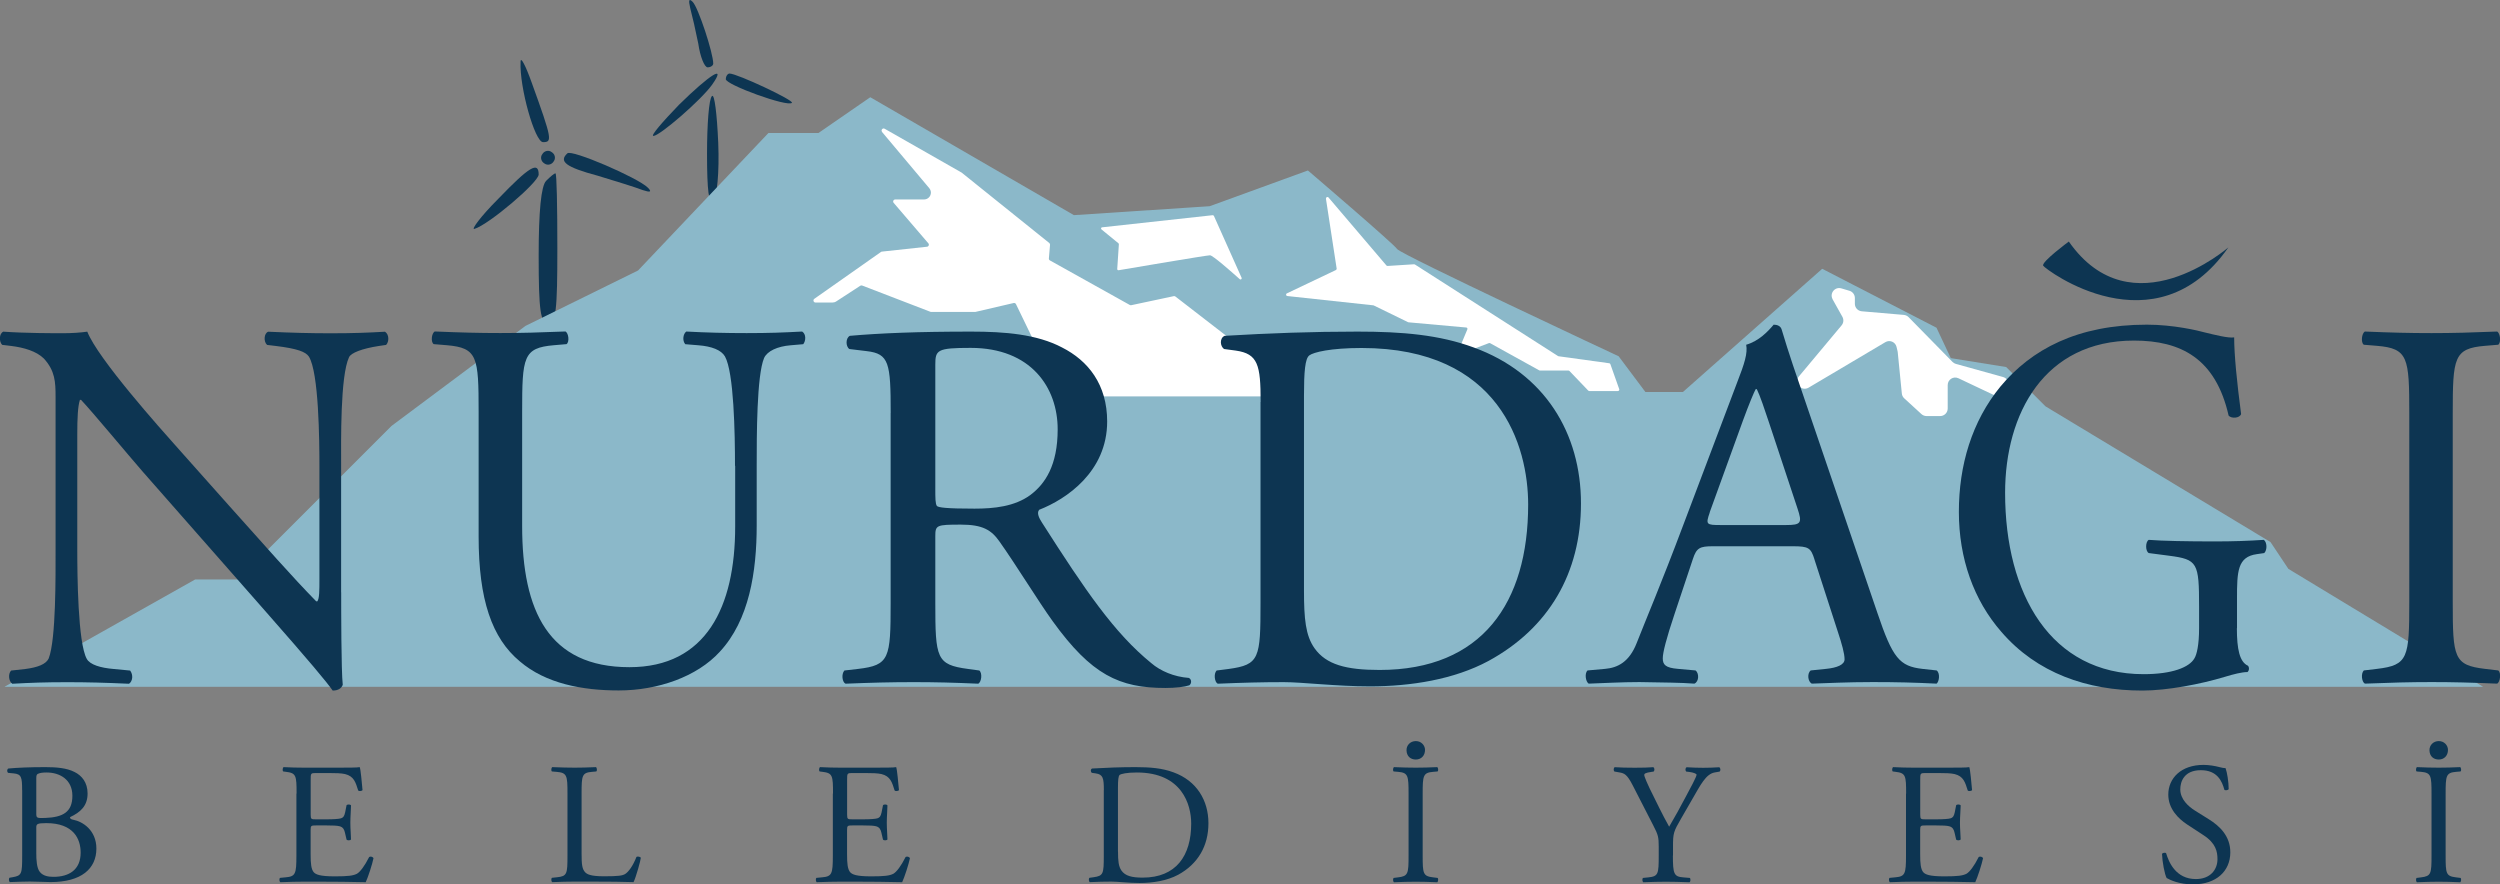 <?xml version="1.0" encoding="UTF-8"?>
<svg id="katman_2" data-name="katman 2" xmlns="http://www.w3.org/2000/svg" viewBox="0 0 414.73 146.72">
  <rect x="0" y="0" width="414.73" height="146.72" fill="#808080" stroke="none"/>
  <defs>
    <style>
      .cls-1 {
        fill: #8bb8c9;
      }

      .cls-1, .cls-2, .cls-3 {
        stroke-width: 0px;
      }

      .cls-2 {
        fill: #fff;
      }

      .cls-3 {
        fill: #0d3552;
      }
    </style>
  </defs>
  <g id="katman_1" data-name="katman 1">
    <g>
      <g>
        <g>
          <path class="cls-3" d="m114.5,1.34c.31,1.14.93,3.83,1.34,5.9.31,2.17,1.03,3.93,1.55,3.93s.93-.31.93-.62c0-1.76-2.48-9.31-3.41-10.24-.62-.62-.72-.31-.41,1.03Z"/>
          <path class="cls-3" d="m86.36,10.24c-.21,4.24,2.38,13.34,3.72,13.34,1.55,0,1.55-.41-1.86-9.83-1.03-2.9-1.86-4.45-1.86-3.52Z"/>
          <path class="cls-3" d="m112.64,17.38c-2.79,2.9-4.76,5.17-4.24,5.17,1.03,0,7.86-5.9,9.72-8.48,2.48-3.52-.31-1.76-5.48,3.31Z"/>
          <path class="cls-3" d="m120.4,13.13c0,.93,10.24,4.66,10.97,3.93.41-.41-9.1-4.86-10.34-4.86-.31,0-.62.41-.62.93Z"/>
          <path class="cls-3" d="m118.12,15.93c-.52.41-.83,4.76-.83,9.62,0,6.1.31,8.48,1.03,7.76.62-.62,1.03-4.66.83-9.62-.21-4.76-.62-8.17-1.03-7.76Z"/>
          <path class="cls-3" d="m89.98,25.55c-.41.52-.21,1.24.31,1.55.52.41,1.24.21,1.55-.31.41-.52.21-1.24-.31-1.55-.52-.41-1.24-.21-1.55.31Z"/>
          <path class="cls-3" d="m94.12,25.44c-1.45,1.34-.31,2.28,5.07,3.72,3.1.93,6.41,1.97,7.45,2.38,1.24.41,1.55.31.83-.41-1.66-1.66-12.72-6.41-13.34-5.69Z"/>
          <path class="cls-3" d="m82.64,33c-2.9,2.9-4.55,5.17-3.93,4.97,2.38-.72,10.55-7.65,10.65-9,0-2.28-1.55-1.34-6.72,4.03Z"/>
          <path class="cls-3" d="m90.6,30c-.83.83-1.24,5.07-1.24,12.41,0,9.21.31,11.17,1.55,11.17,1.34,0,1.55-2.07,1.55-12.41,0-6.83-.1-12.41-.31-12.41s-.83.52-1.55,1.24Z"/>
        </g>
        <path class="cls-1" d="m.78,113.91l31.59-17.78h7.11l25.48-25.48,22.22-16.59,18.67-9.19,21.63-22.81h8.3l8.59-5.93,33.78,19.56,22.52-1.48,16.3-5.93s14.22,12.15,14.81,13.04,36.74,17.78,36.74,17.78l4.44,5.93h6.22l23.11-20.44,18.96,9.78,2.37,5.04,9.19,1.48,6.52,6.52,37.33,22.52,2.96,4.44,32.3,19.56H.78Z"/>
        <g>
          <path class="cls-2" d="m146.32,21.89l7.84,9.33c.17.21.27.47.27.73h0c0,.63-.51,1.14-1.14,1.14h-4.78c-.29,0-.45.34-.26.56l5.76,6.72c.18.21.05.53-.22.56l-7.49.81c-.06,0-.11.03-.16.06l-11.05,7.77c-.27.19-.14.62.2.62h2.8c.22,0,.44-.06.62-.18l4.01-2.61c.09-.06.21-.07.31-.03l11.33,4.36s.08.02.12.02h7.23s.05,0,.08,0l6.36-1.48c.16-.04.32.04.39.18l6.54,13.52s.01.02.02.03l1,1.6c.06.1.17.16.29.16h39.03c.33,0,.47-.41.21-.61l-20.64-15.96c-.08-.06-.18-.08-.28-.06l-7.05,1.5c-.08.02-.17,0-.24-.04l-13.25-7.39c-.12-.07-.19-.19-.17-.33l.19-2.27c0-.11-.04-.22-.13-.29l-14.5-11.65s-.03-.02-.04-.03l-12.76-7.27c-.33-.19-.68.22-.43.52Z"/>
          <path class="cls-2" d="m182.83,37.71l18.34-2.01c.09,0,.17.04.21.12l4.59,10.26c.09.2-.15.38-.31.23-1.41-1.26-4.47-3.96-4.93-3.96-.55,0-13.23,2.15-15.16,2.48-.13.02-.24-.08-.23-.21l.27-4.09c0-.06-.02-.13-.07-.17l-2.81-2.3c-.14-.11-.07-.34.11-.36Z"/>
          <path class="cls-2" d="m219.96,32.94l1.78,11.61c.02.1-.04.2-.13.25l-8.13,3.87c-.21.1-.16.42.08.44l14.25,1.54s.05.01.08.02l5.7,2.78s.05.02.08.02l9.56.86c.16.01.26.18.19.32l-1.59,3.8c-.08.19.11.38.3.31l4.87-1.84c.06-.02.14-.02.2.01l8.15,4.51s.07.03.11.03h4.73c.06,0,.12.03.17.07l3.12,3.26s.11.07.17.07h4.75c.16,0,.27-.16.22-.31l-1.47-4.15c-.03-.08-.1-.14-.19-.15l-8.4-1.16s-.07-.02-.09-.03l-23.74-15.19s-.09-.04-.14-.04l-4.4.28c-.07,0-.15-.03-.19-.08l-9.61-11.28c-.15-.18-.44-.05-.41.19Z"/>
          <path class="cls-2" d="m304,49.63l1.64,2.93c.25.45.2,1.01-.13,1.41l-7.08,8.47c-.38.46-.39,1.13,0,1.59h0c.39.48,1.07.6,1.6.28l12.74-7.55c.72-.43,1.65-.04,1.85.78l.17.72c.01.06.02.11.03.17l.68,6.85c.03.31.17.59.4.8l2.85,2.61c.23.21.53.33.84.33h2.27c.69,0,1.25-.56,1.25-1.25v-3.89c0-.92.95-1.52,1.78-1.13l5.71,2.7c.41.19.89.15,1.25-.11l.82-.58c.86-.61.63-1.94-.39-2.22l-7.81-2.17c-.21-.06-.4-.17-.56-.33l-7.29-7.43c-.21-.21-.49-.34-.78-.37l-6.99-.6c-.65-.06-1.14-.6-1.14-1.24v-.96c0-.55-.36-1.04-.89-1.2l-1.35-.4c-1.07-.32-2,.82-1.45,1.8Z"/>
        </g>
      </g>
      <g>
        <g>
          <path class="cls-3" d="m56.6,98.25c0,2.63,0,13.07.26,15.35-.18.53-.7.96-1.67.96-1.05-1.49-3.6-4.56-11.23-13.24l-20.35-23.15c-2.37-2.72-8.33-9.91-10.17-11.84h-.18c-.35,1.05-.44,3.07-.44,5.7v19.12c0,4.12.09,15.52,1.58,18.16.53.96,2.28,1.49,4.47,1.67l2.72.26c.53.7.44,1.75-.18,2.19-3.95-.18-7.02-.26-10.26-.26-3.68,0-6.05.09-9.12.26-.61-.44-.7-1.67-.18-2.19l2.37-.26c2.02-.26,3.42-.79,3.86-1.75,1.23-3.16,1.14-13.86,1.14-18.07v-25.35c0-2.46-.09-4.3-1.93-6.32-1.23-1.23-3.33-1.84-5.44-2.1l-1.49-.18c-.53-.53-.53-1.84.18-2.19,3.68.26,8.33.26,9.91.26,1.4,0,2.89-.09,4.03-.26,1.75,4.47,12.1,16.05,15,19.3l8.51,9.56c6.05,6.75,10.35,11.67,14.47,15.88h.18c.35-.44.35-1.84.35-3.68v-18.77c0-4.12-.09-15.52-1.75-18.16-.53-.79-1.93-1.32-5.44-1.75l-1.49-.18c-.61-.53-.53-1.93.18-2.19,4.03.18,7.02.26,10.35.26,3.77,0,6.05-.09,9.03-.26.7.44.7,1.67.18,2.19l-1.23.18c-2.81.44-4.56,1.14-4.91,1.84-1.49,3.16-1.32,14.03-1.32,18.07v20.96Z"/>
          <path class="cls-3" d="m121.93,77.28c0-5.44-.18-15.52-1.67-18.16-.61-1.05-2.19-1.67-4.39-1.84l-2.19-.18c-.53-.61-.35-1.75.18-2.1,3.33.18,6.58.26,10,.26,3.68,0,6.05-.09,9.21-.26.7.44.61,1.58.18,2.1l-2.1.18c-2.19.18-3.86.96-4.39,2.1-1.23,2.89-1.23,12.98-1.23,17.89v9.91c0,7.63-1.23,15.7-6.14,20.96-3.77,4.12-10.26,6.4-16.75,6.4-6.05,0-12.1-1.14-16.4-4.82-4.65-3.86-6.84-10.26-6.84-20.7v-20.7c0-9.12-.18-10.61-5.26-11.05l-2.19-.18c-.53-.35-.35-1.84.18-2.1,4.39.18,7.37.26,10.88.26s6.49-.09,10.79-.26c.53.26.7,1.75.18,2.1l-2.1.18c-5.09.44-5.26,1.93-5.26,11.05v18.94c0,14.12,4.39,23.42,17.8,23.42,12.72,0,17.54-10,17.54-23.33v-10.09Z"/>
          <path class="cls-3" d="m147.76,68.51c0-8.33-.27-9.82-3.97-10.26l-2.89-.35c-.63-.44-.63-1.84.09-2.19,5.05-.44,11.28-.7,20.12-.7,5.59,0,10.92.44,15.07,2.63,4.33,2.19,7.49,6.14,7.49,12.28,0,8.33-6.77,12.89-11.28,14.65-.45.53,0,1.4.45,2.1,7.22,11.31,12,18.33,18.14,23.33,1.53,1.32,3.79,2.28,6.23,2.46.45.18.54.88.09,1.23-.81.26-2.26.44-3.97.44-7.67,0-12.27-2.19-18.68-11.05-2.35-3.25-6.05-9.3-8.84-13.24-1.35-1.93-2.8-2.81-6.41-2.81-4.06,0-4.24.09-4.24,1.93v11.05c0,9.21.18,10.26,5.41,10.96l1.89.26c.54.44.36,1.93-.18,2.19-4.06-.18-7.13-.26-10.74-.26-3.79,0-7.04.09-11.28.26-.54-.26-.72-1.58-.18-2.19l2.26-.26c5.23-.61,5.41-1.75,5.41-10.96v-31.49Zm7.4,12.54c0,1.58,0,2.54.27,2.89.27.26,1.62.44,6.23.44,3.25,0,6.68-.35,9.29-2.28,2.44-1.84,4.51-4.91,4.51-10.88,0-6.93-4.42-13.51-14.44-13.51-5.59,0-5.86.35-5.86,2.81v20.52Z"/>
          <path class="cls-3" d="m209.13,66.67c0-6.14-.44-7.98-4.12-8.51l-1.93-.26c-.7-.44-.79-1.84.09-2.19,7.46-.44,14.56-.7,22.01-.7s13.59.53,19.29,2.63c11.84,4.3,17.8,14.3,17.8,25.87s-5.35,20.7-15.35,26.14c-5.7,3.07-12.89,4.21-19.65,4.21-5.61,0-11.23-.7-14.3-.7-3.68,0-6.84.09-10.96.26-.53-.26-.7-1.67-.18-2.19l2.02-.26c5.09-.7,5.26-1.75,5.26-10.96v-33.33Zm7.19,31.31c0,4.65.26,7.46,1.75,9.56,1.93,2.72,5.26,3.6,10.79,3.6,17.01,0,24.65-11.14,24.65-27.45,0-9.65-4.65-25.96-27.63-25.96-5.17,0-7.98.7-8.68,1.23-.7.53-.88,2.72-.88,6.67v32.36Z"/>
          <path class="cls-3" d="m301.01,92.81c-.61-1.93-.96-2.19-3.6-2.19h-13.24c-2.19,0-2.72.26-3.33,2.1l-3.07,9.21c-1.32,3.95-1.93,6.31-1.93,7.28,0,1.05.44,1.58,2.54,1.75l2.89.26c.61.44.61,1.84-.18,2.19-2.28-.18-5-.18-9.12-.26-2.89,0-6.05.18-8.42.26-.53-.35-.7-1.75-.18-2.19l2.89-.26c2.1-.18,4.03-1.14,5.26-4.3,1.58-4.03,4.03-9.74,7.72-19.56l8.95-23.68c1.23-3.16,1.75-4.82,1.49-6.23,2.1-.61,3.6-2.19,4.56-3.33.53,0,1.14.18,1.32.79,1.14,3.86,2.54,7.89,3.86,11.75l12.02,35.26c2.54,7.54,3.68,8.86,7.46,9.3l2.37.26c.61.44.44,1.84,0,2.19-3.6-.18-6.67-.26-10.61-.26-4.21,0-7.54.18-10.09.26-.7-.35-.79-1.75-.18-2.19l2.54-.26c1.84-.18,3.07-.7,3.07-1.58,0-.96-.44-2.54-1.14-4.65l-3.86-11.93Zm-17.37-7.81c-.7,2.02-.61,2.1,1.84,2.1h10.79c2.54,0,2.72-.35,1.93-2.72l-4.74-14.3c-.7-2.1-1.49-4.47-2.02-5.53h-.18c-.26.44-1.14,2.54-2.1,5.17l-5.53,15.26Z"/>
          <path class="cls-3" d="m371.08,104.21c0,3.51.46,5.61,1.84,6.23.23.26.23.79-.08,1.05-.92,0-2.3.35-3.75.79-4.06,1.23-9.58,2.28-13.71,2.28-9.12,0-17.47-2.89-23.37-9.74-4.6-5.26-7.05-12.19-7.05-19.91s2.15-15,6.9-20.79c5.13-6.14,12.72-10.26,24.29-10.26,4.37,0,8.43.96,9.73,1.32,1.46.35,3.83.96,4.75.79,0,2.89.46,7.46,1.15,12.72-.23.7-1.61.79-2.07.26-2.15-9.47-7.89-12.45-15.71-12.45-14.86,0-21.37,12.1-21.37,25.26,0,16.84,7.58,30.08,22.98,30.08,4.75,0,7.59-1.14,8.43-2.63.38-.61.77-2.19.77-5v-3.51c0-7.37-.23-7.89-4.98-8.51l-3.37-.44c-.61-.35-.54-1.93,0-2.19,2.22.18,6.44.26,10.96.26,2.99,0,5.59-.09,8.12-.26.54.35.61,1.67.08,2.19l-1.23.18c-3.22.44-3.29,2.89-3.29,7.37v4.91Zm-27.88-64.14s-4.61,3.4-4.25,4.01,18.58,14.33,30.72-3.04c0,0-16.03,13.96-26.47-.97Z"/>
          <path class="cls-3" d="m399.68,68.6c0-9.3-.18-10.79-5.35-11.23l-2.19-.18c-.53-.35-.35-1.93.18-2.19,4.38.18,7.37.26,11.05.26s6.49-.09,10.88-.26c.53.26.7,1.84.18,2.19l-2.19.18c-5.17.44-5.35,1.93-5.35,11.23v31.22c0,9.3.17,10.52,5.35,11.14l2.19.26c.53.35.35,1.93-.18,2.19-4.39-.18-7.37-.26-10.88-.26-3.68,0-6.67.09-11.05.26-.53-.26-.7-1.67-.18-2.19l2.19-.26c5.17-.61,5.35-1.84,5.35-11.14v-31.22Z"/>
        </g>
        <g>
          <path class="cls-3" d="m3.67,131.08c0-2.12-.11-2.66-1.4-2.78l-.92-.09c-.23-.17-.2-.6.03-.72,1.55-.14,3.49-.23,6.16-.23,1.8,0,3.52.14,4.81.8,1.23.6,2.18,1.75,2.18,3.58,0,2.06-1.2,3.12-2.92,3.92,0,.29.23.37.54.43,1.55.29,3.84,1.72,3.84,4.78,0,3.32-2.46,5.56-7.62,5.56-.83,0-2.23-.09-3.44-.09s-2.23.06-3.29.09c-.17-.09-.23-.54-.06-.72l.52-.09c1.52-.26,1.58-.57,1.58-3.58v-10.88Zm2.35,3.81c0,.8.03.86,1.49.8,2.92-.11,4.5-.97,4.5-3.67s-2.09-3.87-4.27-3.87c-.63,0-1.06.06-1.32.17-.29.09-.4.23-.4.74v5.81Zm0,6.65c0,1.03.06,2.49.6,3.12.54.66,1.4.8,2.26.8,2.55,0,4.5-1.15,4.5-4.01,0-2.26-1.15-4.9-5.7-4.9-1.55,0-1.66.17-1.66.74v4.24Z"/>
          <path class="cls-3" d="m49.2,131.65c0-2.98-.06-3.41-1.75-3.61l-.46-.06c-.17-.11-.11-.63.06-.72,1.23.06,2.21.09,3.38.09h5.38c1.83,0,3.52,0,3.87-.09.17.49.34,2.55.46,3.81-.11.17-.57.23-.72.06-.43-1.35-.69-2.35-2.18-2.72-.6-.14-1.52-.17-2.78-.17h-2.06c-.86,0-.86.06-.86,1.15v5.73c0,.8.09.8.94.8h1.66c1.2,0,2.09-.06,2.43-.17.34-.11.54-.29.69-1l.23-1.17c.14-.17.63-.17.74.03,0,.69-.11,1.8-.11,2.89,0,1.03.11,2.12.11,2.75-.11.2-.6.2-.74.03l-.26-1.12c-.11-.52-.31-.94-.89-1.09-.4-.11-1.09-.14-2.21-.14h-1.66c-.86,0-.94.03-.94.77v4.04c0,1.52.09,2.49.54,2.98.34.34.95.66,3.47.66,2.21,0,3.04-.11,3.67-.43.52-.29,1.29-1.29,2.03-2.78.2-.14.6-.06.72.2-.2,1-.92,3.21-1.29,3.98-2.58-.06-5.13-.09-7.68-.09h-2.58c-1.23,0-2.21.03-3.9.09-.17-.09-.23-.54-.06-.72l.94-.09c1.63-.14,1.78-.57,1.78-3.58v-10.31Z"/>
          <path class="cls-3" d="m94.14,131.65c0-3.01-.06-3.47-1.86-3.61l-.72-.06c-.17-.11-.11-.63.06-.72,1.6.06,2.58.09,3.72.09s2.09-.03,3.52-.09c.17.09.23.6.06.72l-.69.06c-1.69.14-1.75.6-1.75,3.61v9.97c0,1.8.09,2.55.6,3.09.31.31.86.66,3.12.66,2.43,0,3.04-.11,3.49-.37.57-.34,1.32-1.37,1.89-2.84.17-.14.72-.03.72.17,0,.31-.8,3.24-1.2,4.01-1.46-.06-4.18-.09-7.13-.09h-2.63c-1.2,0-2.12.03-3.72.09-.17-.09-.23-.54-.06-.72l.86-.09c1.66-.17,1.72-.57,1.72-3.58v-10.31Z"/>
          <path class="cls-3" d="m138.19,131.65c0-2.98-.06-3.41-1.75-3.61l-.46-.06c-.17-.11-.11-.63.06-.72,1.23.06,2.21.09,3.38.09h5.38c1.83,0,3.52,0,3.87-.09.17.49.34,2.55.46,3.81-.11.17-.57.23-.72.06-.43-1.35-.69-2.35-2.18-2.72-.6-.14-1.52-.17-2.78-.17h-2.06c-.86,0-.86.06-.86,1.15v5.73c0,.8.09.8.94.8h1.66c1.2,0,2.09-.06,2.43-.17.34-.11.54-.29.69-1l.23-1.17c.14-.17.63-.17.74.03,0,.69-.11,1.8-.11,2.89,0,1.03.11,2.12.11,2.75-.11.2-.6.2-.74.03l-.26-1.12c-.11-.52-.31-.94-.89-1.09-.4-.11-1.09-.14-2.21-.14h-1.66c-.86,0-.94.03-.94.77v4.04c0,1.52.09,2.49.54,2.98.34.34.95.66,3.47.66,2.21,0,3.04-.11,3.67-.43.52-.29,1.29-1.29,2.03-2.78.2-.14.6-.06.72.2-.2,1-.92,3.21-1.29,3.98-2.58-.06-5.13-.09-7.68-.09h-2.58c-1.23,0-2.21.03-3.9.09-.17-.09-.23-.54-.06-.72l.94-.09c1.63-.14,1.78-.57,1.78-3.58v-10.31Z"/>
          <path class="cls-3" d="m183.12,131.08c0-2-.14-2.61-1.35-2.78l-.63-.09c-.23-.14-.26-.6.03-.72,2.43-.14,4.75-.23,7.19-.23s4.44.17,6.3.86c3.87,1.4,5.81,4.67,5.81,8.45s-1.75,6.76-5.01,8.54c-1.86,1-4.21,1.37-6.42,1.37-1.83,0-3.67-.23-4.67-.23-1.2,0-2.23.03-3.58.09-.17-.09-.23-.54-.06-.72l.66-.09c1.66-.23,1.72-.57,1.72-3.58v-10.88Zm2.35,10.22c0,1.52.09,2.43.57,3.12.63.89,1.72,1.17,3.52,1.17,5.56,0,8.05-3.64,8.05-8.96,0-3.15-1.52-8.48-9.02-8.48-1.69,0-2.61.23-2.84.4-.23.17-.29.89-.29,2.18v10.57Z"/>
          <path class="cls-3" d="m233.67,131.71c0-3.04-.06-3.52-1.75-3.67l-.72-.06c-.17-.11-.12-.63.06-.72,1.43.06,2.41.09,3.61.09s2.12-.03,3.55-.09c.17.09.23.6.06.72l-.72.06c-1.69.14-1.75.63-1.75,3.67v10.2c0,3.04.06,3.44,1.75,3.64l.72.09c.17.11.11.63-.06.72-1.43-.06-2.41-.09-3.55-.09-1.2,0-2.18.03-3.61.09-.17-.09-.23-.54-.06-.72l.72-.09c1.69-.2,1.75-.6,1.75-3.64v-10.2Zm-.34-7.22c-.03-.86.63-1.55,1.55-1.55s1.52.74,1.52,1.46c0,.95-.63,1.6-1.52,1.6s-1.52-.54-1.55-1.52Z"/>
          <path class="cls-3" d="m277.52,141.91c0,3.06.17,3.52,1.72,3.64l1.09.09c.17.17.12.63-.06.72-1.78-.06-2.75-.09-3.9-.09-1.2,0-2.23.03-3.75.09-.17-.09-.23-.54-.06-.72l.89-.09c1.66-.17,1.72-.57,1.72-3.64v-1.46c0-1.58-.09-1.95-.92-3.55l-3.38-6.59c-.97-1.89-1.4-2.03-2.26-2.18l-.8-.14c-.17-.2-.14-.6.06-.72.92.06,1.95.09,3.32.09s2.35-.03,3.06-.09c.26.09.26.54.09.72l-.37.06c-1,.14-1.2.29-1.2.52,0,.29.74,1.92.89,2.21,1.06,2.12,2.12,4.38,3.24,6.36.89-1.52,1.83-3.18,2.69-4.84.8-1.49,1.86-3.44,1.86-3.78,0-.17-.52-.37-1.2-.46l-.51-.06c-.2-.2-.17-.6.06-.72,1.03.06,1.86.09,2.75.09s1.69-.03,2.66-.09c.23.14.26.54.06.72l-.8.14c-1.49.26-2.35,2.06-3.78,4.52l-1.8,3.12c-1.26,2.18-1.35,2.43-1.35,4.64v1.49Z"/>
          <path class="cls-3" d="m316.21,131.65c0-2.98-.06-3.41-1.75-3.61l-.46-.06c-.17-.11-.12-.63.06-.72,1.23.06,2.21.09,3.38.09h5.38c1.83,0,3.52,0,3.87-.09.17.49.34,2.55.46,3.81-.11.17-.57.23-.72.06-.43-1.35-.69-2.35-2.18-2.72-.6-.14-1.52-.17-2.78-.17h-2.06c-.86,0-.86.06-.86,1.15v5.73c0,.8.09.8.95.8h1.66c1.2,0,2.09-.06,2.43-.17.34-.11.54-.29.69-1l.23-1.17c.14-.17.63-.17.75.03,0,.69-.12,1.8-.12,2.89,0,1.03.12,2.12.12,2.75-.12.2-.6.2-.75.03l-.26-1.12c-.11-.52-.31-.94-.89-1.09-.4-.11-1.09-.14-2.21-.14h-1.66c-.86,0-.95.03-.95.77v4.04c0,1.52.09,2.49.54,2.98.34.34.95.66,3.47.66,2.21,0,3.04-.11,3.67-.43.52-.29,1.29-1.29,2.03-2.78.2-.14.6-.06.72.2-.2,1-.92,3.21-1.29,3.98-2.58-.06-5.13-.09-7.68-.09h-2.58c-1.23,0-2.21.03-3.9.09-.17-.09-.23-.54-.06-.72l.95-.09c1.63-.14,1.78-.57,1.78-3.58v-10.31Z"/>
          <path class="cls-3" d="m363.9,146.72c-2.41,0-3.92-.75-4.47-1.06-.34-.63-.72-2.66-.77-4.01.14-.2.57-.26.69-.09.43,1.46,1.6,4.27,4.93,4.27,2.41,0,3.58-1.58,3.58-3.29,0-1.26-.26-2.66-2.35-4.01l-2.72-1.78c-1.43-.95-3.09-2.58-3.09-4.93,0-2.72,2.12-4.93,5.84-4.93.89,0,1.92.17,2.66.37.37.11.77.17,1,.17.26.69.52,2.29.52,3.49-.11.17-.57.26-.72.09-.37-1.38-1.15-3.24-3.9-3.24s-3.41,1.86-3.41,3.18c0,1.66,1.38,2.86,2.43,3.52l2.29,1.43c1.8,1.12,3.58,2.78,3.58,5.5,0,3.15-2.38,5.3-6.1,5.3Z"/>
          <path class="cls-3" d="m403.37,131.71c0-3.04-.06-3.52-1.75-3.67l-.72-.06c-.17-.11-.12-.63.06-.72,1.43.06,2.41.09,3.61.09s2.12-.03,3.55-.09c.17.09.23.6.06.72l-.72.06c-1.69.14-1.75.63-1.75,3.67v10.2c0,3.04.06,3.44,1.75,3.64l.72.09c.17.11.11.63-.06.72-1.43-.06-2.41-.09-3.55-.09-1.2,0-2.18.03-3.61.09-.17-.09-.23-.54-.06-.72l.72-.09c1.69-.2,1.75-.6,1.75-3.64v-10.2Zm-.34-7.22c-.03-.86.63-1.55,1.55-1.55s1.52.74,1.52,1.46c0,.95-.63,1.6-1.52,1.6s-1.52-.54-1.55-1.52Z"/>
        </g>
      </g>
    </g>
  </g>
</svg>